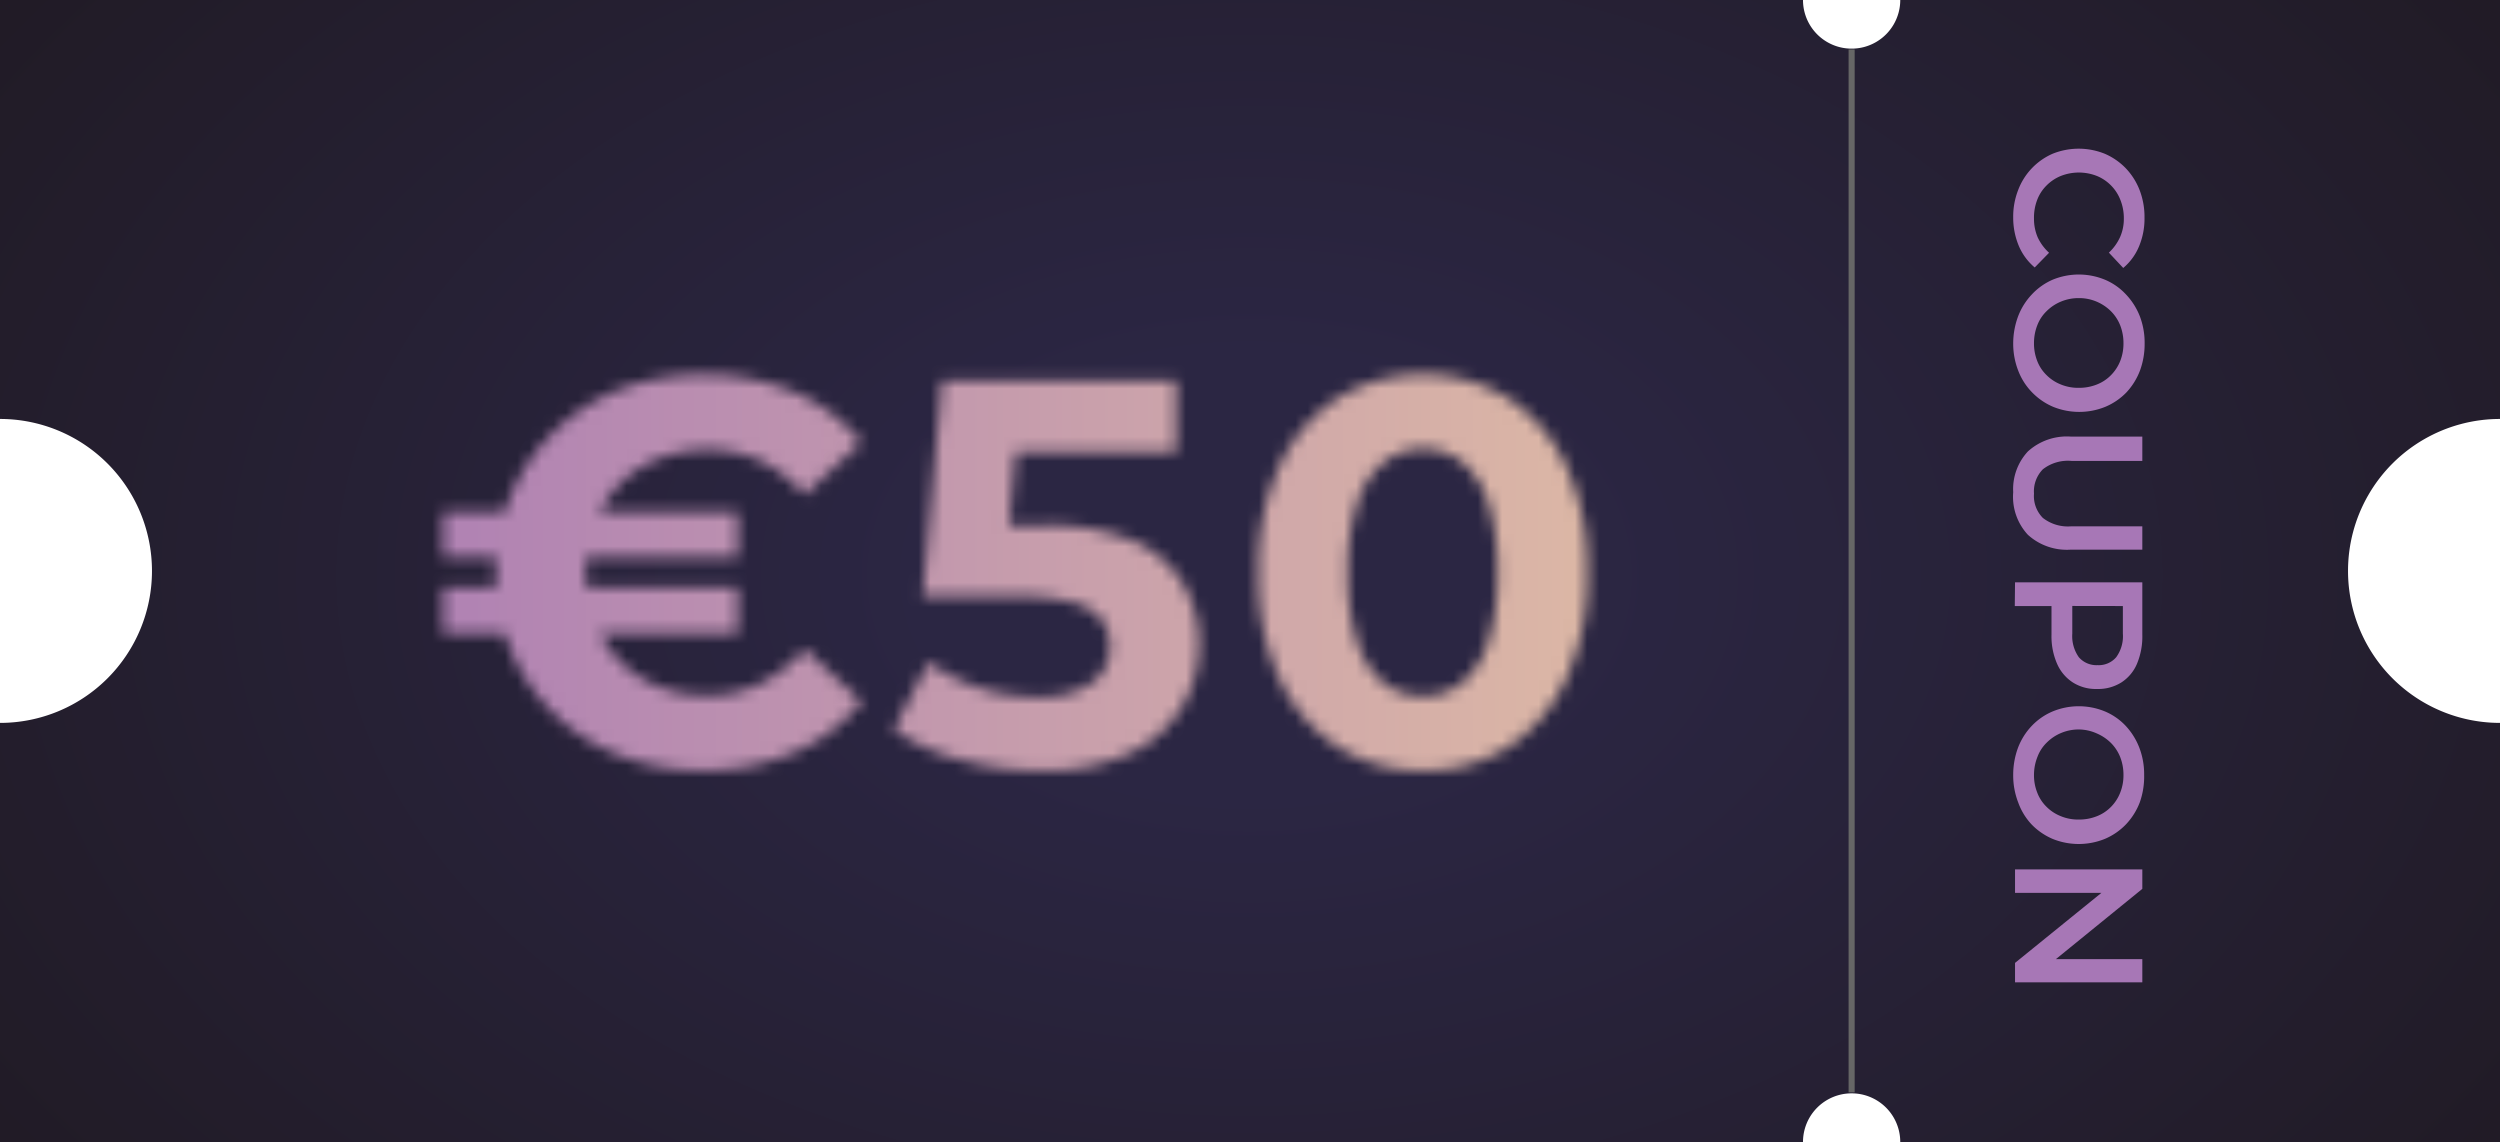 <svg viewBox="0 0 205.63 93.93" xmlns:xlink="http://www.w3.org/1999/xlink" xmlns="http://www.w3.org/2000/svg"><defs><radialGradient gradientUnits="userSpaceOnUse" gradientTransform="matrix(1, 0, 0, 0.67, -0.04, 15.86)" r="123.11" cy="46.96" cx="102.81" id="未命名的渐变_65"><stop stop-color="#2b2643" offset="0.22"></stop><stop stop-color="#211b26" offset="1"></stop></radialGradient><mask maskUnits="userSpaceOnUse" height="58.78" width="135.26" y="24.44" x="17.04" id="mask"><path fill="#fff" d="M36.43,45.87V42.09H60.68v3.78Zm0,6.21V48.3H60.68v3.78ZM57.8,63.38a18.87,18.87,0,0,1-6.73-1.19,15.75,15.75,0,0,1-9-8.58,17.27,17.27,0,0,1,0-13,15.83,15.83,0,0,1,3.58-5.17A16,16,0,0,1,51.07,32a20,20,0,0,1,14.2.23,14.33,14.33,0,0,1,5.58,4.16L66.17,40.7a11.2,11.2,0,0,0-3.62-2.79A10.05,10.05,0,0,0,58.21,37a10.66,10.66,0,0,0-4.05.75A9.22,9.22,0,0,0,51,39.8,9.58,9.58,0,0,0,48.92,43a11.55,11.55,0,0,0,0,8.19A9.62,9.62,0,0,0,51,54.38a9.22,9.22,0,0,0,3.18,2.09,10.65,10.65,0,0,0,4.05.74,9.92,9.92,0,0,0,4.34-1,11.59,11.59,0,0,0,3.62-2.82l4.68,4.32a14.6,14.6,0,0,1-5.58,4.19A18.64,18.64,0,0,1,57.8,63.38Z"></path><path fill="#fff" d="M85.52,63.38A24.36,24.36,0,0,1,79,62.5,16.67,16.67,0,0,1,73.51,60l2.88-5.54a14.72,14.72,0,0,0,4.11,2.1,15.37,15.37,0,0,0,4.84.78,7.53,7.53,0,0,0,4.35-1.1,3.5,3.5,0,0,0,1.59-3A3.61,3.61,0,0,0,90.63,51a4.33,4.33,0,0,0-2.25-1.41,15,15,0,0,0-4.48-.52h-8l1.58-17.73H96.73v5.85H80.08l3.78-3.33L82.69,46.5,79,43.22h6.66a18.77,18.77,0,0,1,7.52,1.26A8.81,8.81,0,0,1,97.29,48a9.62,9.62,0,0,1,1.33,5,10,10,0,0,1-1.4,5.13,9.87,9.87,0,0,1-4.3,3.83A16.62,16.62,0,0,1,85.52,63.38Z"></path><path fill="#fff" d="M117,63.38a12.75,12.75,0,0,1-6.91-1.91,13.23,13.23,0,0,1-4.81-5.54,19.84,19.84,0,0,1-1.78-8.84,19.84,19.84,0,0,1,1.78-8.84,13.23,13.23,0,0,1,4.81-5.54,13.53,13.53,0,0,1,13.86,0,13.25,13.25,0,0,1,4.82,5.54,20,20,0,0,1,1.78,8.84,20,20,0,0,1-1.78,8.84A13.25,13.25,0,0,1,124,61.47,12.79,12.79,0,0,1,117,63.38Zm0-6.12a5.11,5.11,0,0,0,3.22-1.06,7,7,0,0,0,2.16-3.31,18,18,0,0,0,.79-5.8,18.05,18.05,0,0,0-.79-5.81,7,7,0,0,0-2.16-3.3A5.11,5.11,0,0,0,117,36.92,5.05,5.05,0,0,0,113.87,38a6.92,6.92,0,0,0-2.2,3.3,17.46,17.46,0,0,0-.81,5.81,17.4,17.4,0,0,0,.81,5.8,7,7,0,0,0,2.2,3.31A5.05,5.05,0,0,0,117,57.26Z"></path></mask><linearGradient gradientUnits="userSpaceOnUse" y2="45.78" x2="152.3" y1="45.78" x1="17.04" id="未命名的渐变_3"><stop stop-color="#a777b6" offset="0"></stop><stop stop-color="#e6c3a2" offset="1"></stop></linearGradient></defs><g data-name="图层 2" id="图层_2"><g data-name="图层 1" id="图层_1-2"><path fill="url(#未命名的渐变_65)" d="M205.63,34.46V0H156.3a4,4,0,0,1-8,0H0V34.46A12.5,12.5,0,0,1,12.5,47,12.5,12.5,0,0,1,0,59.46V93.93H148.3a4,4,0,0,1,8,0h49.33V59.46a12.5,12.5,0,0,1,0-25Z"></path><g mask="url(#mask)"><rect fill="url(#未命名的渐变_3)" height="42.67" width="135.26" y="24.44" x="17.04"></rect></g><path fill="#a777b6" d="M165.59,17.88a6,6,0,0,1,.4-2.23,5.3,5.3,0,0,1,2.83-3,5.74,5.74,0,0,1,4.31,0,5.34,5.34,0,0,1,1.71,1.18A5.45,5.45,0,0,1,176,15.67a6.14,6.14,0,0,1,.39,2.23,5.91,5.91,0,0,1-.44,2.34,4.61,4.61,0,0,1-1.31,1.8l-1.18-1.26a4,4,0,0,0,.92-1.28,3.68,3.68,0,0,0,.31-1.51,4.06,4.06,0,0,0-.27-1.51,3.5,3.5,0,0,0-1.93-2,4.05,4.05,0,0,0-3,0,3.51,3.51,0,0,0-1.17.79,3.33,3.33,0,0,0-.76,1.18A4.06,4.06,0,0,0,167.3,18a3.84,3.84,0,0,0,.3,1.51,4,4,0,0,0,.94,1.28L167.36,22a4.73,4.73,0,0,1-1.32-1.8A6,6,0,0,1,165.59,17.88Z"></path><path fill="#a777b6" d="M165.59,28.24A6.43,6.43,0,0,1,166,26a5.41,5.41,0,0,1,1.14-1.8A5.13,5.13,0,0,1,168.85,23a5.64,5.64,0,0,1,4.27,0,5,5,0,0,1,1.71,1.18A5.55,5.55,0,0,1,176,26a6.1,6.1,0,0,1,.4,2.26,6.31,6.31,0,0,1-.39,2.24,5.48,5.48,0,0,1-1.12,1.79,5.25,5.25,0,0,1-1.72,1.17,5.71,5.71,0,0,1-4.3,0,5.31,5.31,0,0,1-1.71-1.17A5.19,5.19,0,0,1,166,30.48,6.1,6.1,0,0,1,165.59,28.24Zm1.71,0a3.91,3.91,0,0,0,.27,1.46,3.21,3.21,0,0,0,.76,1.15,3.45,3.45,0,0,0,1.17.77,3.72,3.72,0,0,0,1.48.28,3.94,3.94,0,0,0,1.48-.27,3.31,3.31,0,0,0,1.17-.77,3.49,3.49,0,0,0,.76-1.16,3.91,3.91,0,0,0,.27-1.46,4,4,0,0,0-.27-1.48,3.45,3.45,0,0,0-.77-1.17,3.75,3.75,0,0,0-1.17-.78,3.67,3.67,0,0,0-1.47-.29,3.74,3.74,0,0,0-1.47.29,3.63,3.63,0,0,0-1.17.78,3.18,3.18,0,0,0-.77,1.17A4,4,0,0,0,167.3,28.24Z"></path><path fill="#a777b6" d="M165.59,40.49a4.55,4.55,0,0,1,1.21-3.36,4.76,4.76,0,0,1,3.52-1.22h5.89v2h-5.83a3.35,3.35,0,0,0-2.35.69,2.59,2.59,0,0,0-.73,2,2.55,2.55,0,0,0,.73,2,3.35,3.35,0,0,0,2.35.69h5.83v1.92h-5.89a4.76,4.76,0,0,1-3.52-1.22A4.59,4.59,0,0,1,165.59,40.49Z"></path><path fill="#a777b6" d="M165.74,47.9h10.47v4.31a5.8,5.8,0,0,1-.44,2.39,3.39,3.39,0,0,1-1.28,1.53,3.58,3.58,0,0,1-2,.54,3.53,3.53,0,0,1-2-.54,3.48,3.48,0,0,1-1.29-1.53,5.63,5.63,0,0,1-.46-2.39V49l.9.85h-3.92Zm3.71,1.94,1-.85v3.13a3,3,0,0,0,.54,1.94,1.92,1.92,0,0,0,1.54.65,1.89,1.89,0,0,0,1.53-.65,2.93,2.93,0,0,0,.55-1.94V49l1,.85Z"></path><path fill="#a777b6" d="M165.59,63.74a6.41,6.41,0,0,1,.4-2.25,5.41,5.41,0,0,1,1.14-1.8,5.13,5.13,0,0,1,1.72-1.18,5.64,5.64,0,0,1,4.27,0,5,5,0,0,1,1.71,1.18,5.55,5.55,0,0,1,1.13,1.8,6.08,6.08,0,0,1,.4,2.25A6.33,6.33,0,0,1,176,66a5.48,5.48,0,0,1-1.12,1.79A5.25,5.25,0,0,1,173.13,69a5.71,5.71,0,0,1-4.3,0,5.31,5.31,0,0,1-1.71-1.17A5.19,5.19,0,0,1,166,66,6.12,6.12,0,0,1,165.59,63.74Zm1.71,0a3.83,3.83,0,0,0,.27,1.46,3.25,3.25,0,0,0,.76,1.16,3.45,3.45,0,0,0,1.17.77,3.72,3.72,0,0,0,1.48.28,3.94,3.94,0,0,0,1.48-.27,3.31,3.31,0,0,0,1.17-.77,3.43,3.43,0,0,0,.76-1.17,3.83,3.83,0,0,0,.27-1.46,4,4,0,0,0-.27-1.47,3.45,3.45,0,0,0-.77-1.17,3.75,3.75,0,0,0-1.17-.78A3.67,3.67,0,0,0,171,60a3.74,3.74,0,0,0-1.47.29,3.63,3.63,0,0,0-1.17.78,3.18,3.18,0,0,0-.77,1.17A4,4,0,0,0,167.3,63.74Z"></path><path fill="#a777b6" d="M165.74,71.51h10.47v1.6l-8.08,6.57v-.79h8.08V80.8H165.74V79.2l8.08-6.55v.79h-8.08Z"></path><line stroke-width="0.5" stroke-miterlimit="10" stroke="#666" fill="none" y2="89.85" x2="152.3" y1="4.07" x1="152.3"></line></g></g></svg>